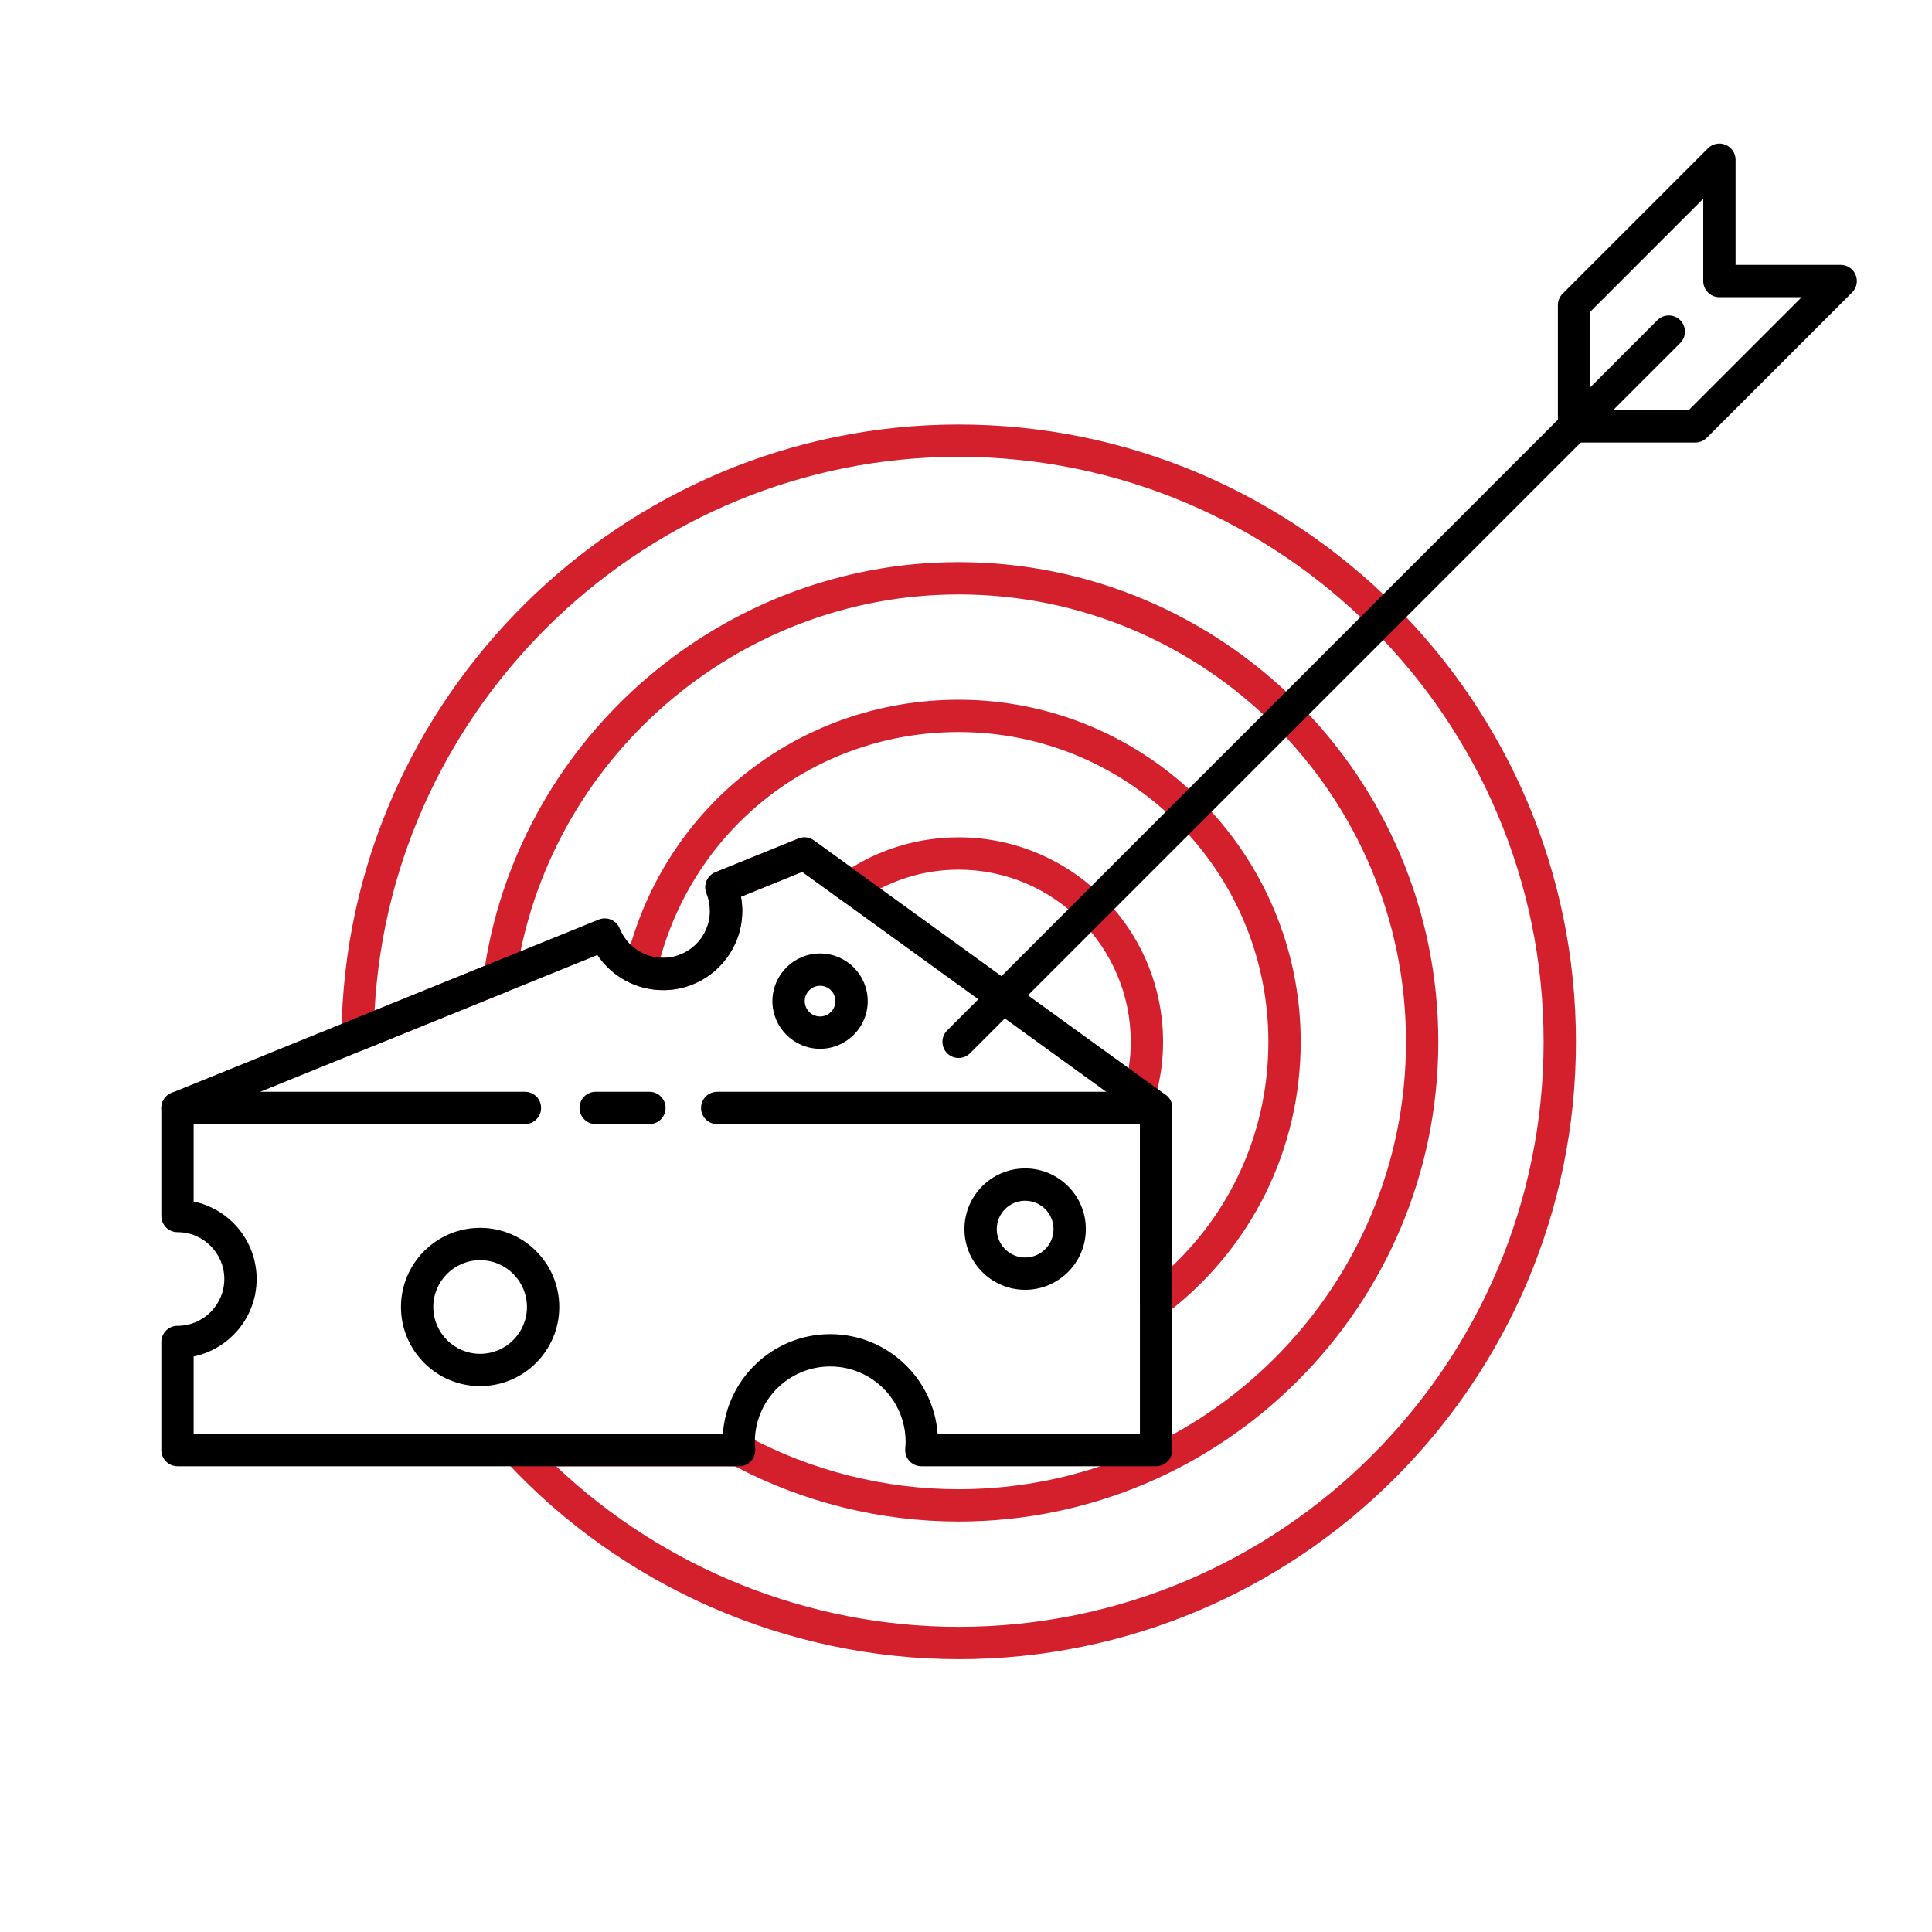 <?xml version="1.0" encoding="UTF-8"?><svg id="Capa_2" xmlns="http://www.w3.org/2000/svg" width="179.324" height="179.324" viewBox="0 0 179.324 179.324"><defs><style>.cls-1{fill:none;}.cls-2{fill:#d41f2d;}</style></defs><g id="icons"><g><g><g><path class="cls-2" d="M88.976,153.999c-15.9,0-31.226-6.701-42.045-18.386-.405-.438-.513-1.073-.274-1.62,.239-.546,.778-.899,1.375-.899h20.555c.249,0,.493,.062,.712,.18,6.008,3.239,12.812,4.952,19.678,4.952,22.897,0,41.525-18.628,41.525-41.525s-18.628-41.525-41.525-41.525c-20.597,0-38.272,15.363-41.114,35.736-.074,.53-.425,.981-.922,1.183l-13.182,5.349c-.465,.189-.994,.133-1.409-.15-.415-.283-.661-.754-.655-1.257,.357-31.228,26.054-56.634,57.282-56.634,31.595,0,57.299,25.704,57.299,57.299s-25.704,57.299-57.299,57.299Zm-37.353-17.905c10.046,9.512,23.468,14.905,37.353,14.905,29.94,0,54.299-24.358,54.299-54.299s-24.358-54.299-54.299-54.299c-28.831,0-52.686,22.853-54.208,51.395l10.251-4.16c3.419-21.417,22.163-37.461,43.957-37.461,24.551,0,44.525,19.974,44.525,44.525s-19.974,44.525-44.525,44.525c-7.233,0-14.404-1.773-20.765-5.132h-16.588Z"/><path class="cls-2" d="M107.305,122.262c-.227,0-.455-.052-.666-.155-.511-.253-.834-.774-.834-1.345v-17.16l-.961-.696c-.516-.373-.74-1.031-.559-1.643,.445-1.495,.67-3.031,.67-4.563,0-8.812-7.168-15.979-15.979-15.979-3.273,0-6.426,.992-9.118,2.868-.523,.364-1.22,.36-1.737-.016l-3.657-2.646-5.687,2.308c.08,.434,.12,.875,.12,1.32,0,4.051-3.295,7.347-7.346,7.347-.87,0-1.748-.166-2.608-.494-.697-.266-1.093-1.004-.929-1.732,3.29-14.56,16.022-24.729,30.963-24.729,17.508,0,31.752,14.244,31.752,31.753,0,9.983-4.561,19.188-12.514,25.255-.266,.203-.587,.308-.91,.308Zm.133-21.182l.746,.54c.39,.281,.621,.733,.621,1.215v14.684c5.706-5.412,8.923-12.842,8.923-20.819,0-15.854-12.898-28.753-28.752-28.753-13.029,0-24.204,8.541-27.672,20.947,2.51,.149,4.592-1.861,4.592-4.339,0-.562-.108-1.112-.322-1.636-.15-.369-.148-.782,.006-1.149s.449-.658,.818-.808l7.707-3.127c.479-.195,1.025-.128,1.443,.175l3.493,2.526c2.991-1.846,6.403-2.816,9.934-2.816,10.465,0,18.979,8.515,18.979,18.979,0,1.469-.174,2.938-.517,4.381Z"/></g><g><path d="M44.564,128.658c-4.05,0-7.346-3.296-7.346-7.347s3.295-7.346,7.346-7.346,7.346,3.295,7.346,7.346-3.295,7.347-7.346,7.347Zm0-11.692c-2.396,0-4.346,1.949-4.346,4.346s1.95,4.347,4.346,4.347,4.346-1.95,4.346-4.347-1.95-4.346-4.346-4.346Z"/><path d="M107.305,136.093h-21.787c-.421,0-.822-.177-1.106-.487s-.425-.727-.388-1.146c.019-.209,.033-.419,.033-.632,0-3.857-3.138-6.995-6.996-6.995s-6.996,3.138-6.996,6.995c0,.213,.014,.423,.033,.632,.037,.419-.104,.835-.388,1.146s-.686,.487-1.106,.487H16.475c-.829,0-1.5-.672-1.5-1.5v-10.033c0-.828,.671-1.5,1.5-1.5,2.396,0,4.346-1.949,4.346-4.346s-1.95-4.347-4.346-4.347c-.829,0-1.5-.672-1.5-1.5v-10.032c0-.61,.37-1.16,.936-1.39l39.657-16.09c.369-.149,.783-.146,1.148,.008,.367,.155,.657,.45,.806,.819,.668,1.651,2.249,2.719,4.027,2.719,2.396,0,4.346-1.95,4.346-4.347,0-.562-.108-1.112-.322-1.636-.15-.369-.148-.782,.006-1.149s.449-.658,.818-.808l7.707-3.127c.479-.195,1.025-.128,1.443,.175l32.636,23.61c.39,.281,.621,.733,.621,1.215v31.758c0,.828-.671,1.5-1.5,1.5Zm-20.275-3h18.775v-29.491l-31.342-22.675-5.687,2.308c.08,.434,.12,.875,.12,1.32,0,4.051-3.295,7.347-7.346,7.347-2.495,0-4.76-1.242-6.104-3.259l-37.471,15.202v7.677c3.333,.694,5.846,3.655,5.846,7.192s-2.512,6.497-5.846,7.191v7.188h49.118c.377-5.169,4.705-9.26,9.969-9.26s9.591,4.091,9.969,9.26Z"/><path d="M95.151,119.718c-3.106,0-5.634-2.527-5.634-5.634s2.527-5.634,5.634-5.634,5.634,2.527,5.634,5.634-2.527,5.634-5.634,5.634Zm0-8.268c-1.452,0-2.634,1.182-2.634,2.634s1.182,2.634,2.634,2.634,2.634-1.182,2.634-2.634-1.182-2.634-2.634-2.634Z"/><path d="M76.117,97.346c-2.439,0-4.423-1.984-4.423-4.423s1.984-4.424,4.423-4.424,4.423,1.984,4.423,4.424-1.984,4.423-4.423,4.423Zm0-5.847c-.785,0-1.423,.639-1.423,1.424s.639,1.423,1.423,1.423,1.423-.639,1.423-1.423-.638-1.424-1.423-1.424Z"/><path d="M48.722,104.336H16.475c-.829,0-1.5-.672-1.5-1.5s.671-1.5,1.5-1.5H48.722c.829,0,1.5,.672,1.5,1.5s-.671,1.5-1.5,1.5Z"/><path d="M107.305,104.336h-40.736c-.829,0-1.5-.672-1.5-1.5s.671-1.5,1.5-1.5h40.736c.829,0,1.5,.672,1.5,1.5s-.671,1.5-1.5,1.5Z"/><path d="M60.278,104.336h-4.988c-.829,0-1.5-.672-1.5-1.5s.671-1.5,1.5-1.5h4.988c.829,0,1.5,.672,1.5,1.5s-.671,1.5-1.5,1.5Z"/></g><g><path d="M157.358,41.075h-11.257c-.829,0-1.5-.672-1.5-1.5v-11.257c0-.397,.158-.779,.439-1.061l13.491-13.492c.428-.429,1.071-.56,1.635-.325,.56,.232,.926,.779,.926,1.386v9.758h9.757c.607,0,1.154,.365,1.386,.926,.232,.561,.104,1.206-.325,1.635l-13.491,13.491c-.281,.281-.663,.439-1.061,.439Zm-9.757-3h9.136l10.491-10.491h-7.636c-.829,0-1.5-.672-1.5-1.5v-7.637l-10.491,10.492v9.136Z"/><path d="M88.976,98.2c-.384,0-.768-.146-1.061-.439-.586-.586-.586-1.535,0-2.121L153.834,29.721c.586-.586,1.535-.586,2.121,0s.586,1.535,0,2.121L90.036,97.76c-.293,.293-.677,.439-1.061,.439Z"/></g></g><rect class="cls-1" width="179.324" height="179.324"/></g></g></svg>